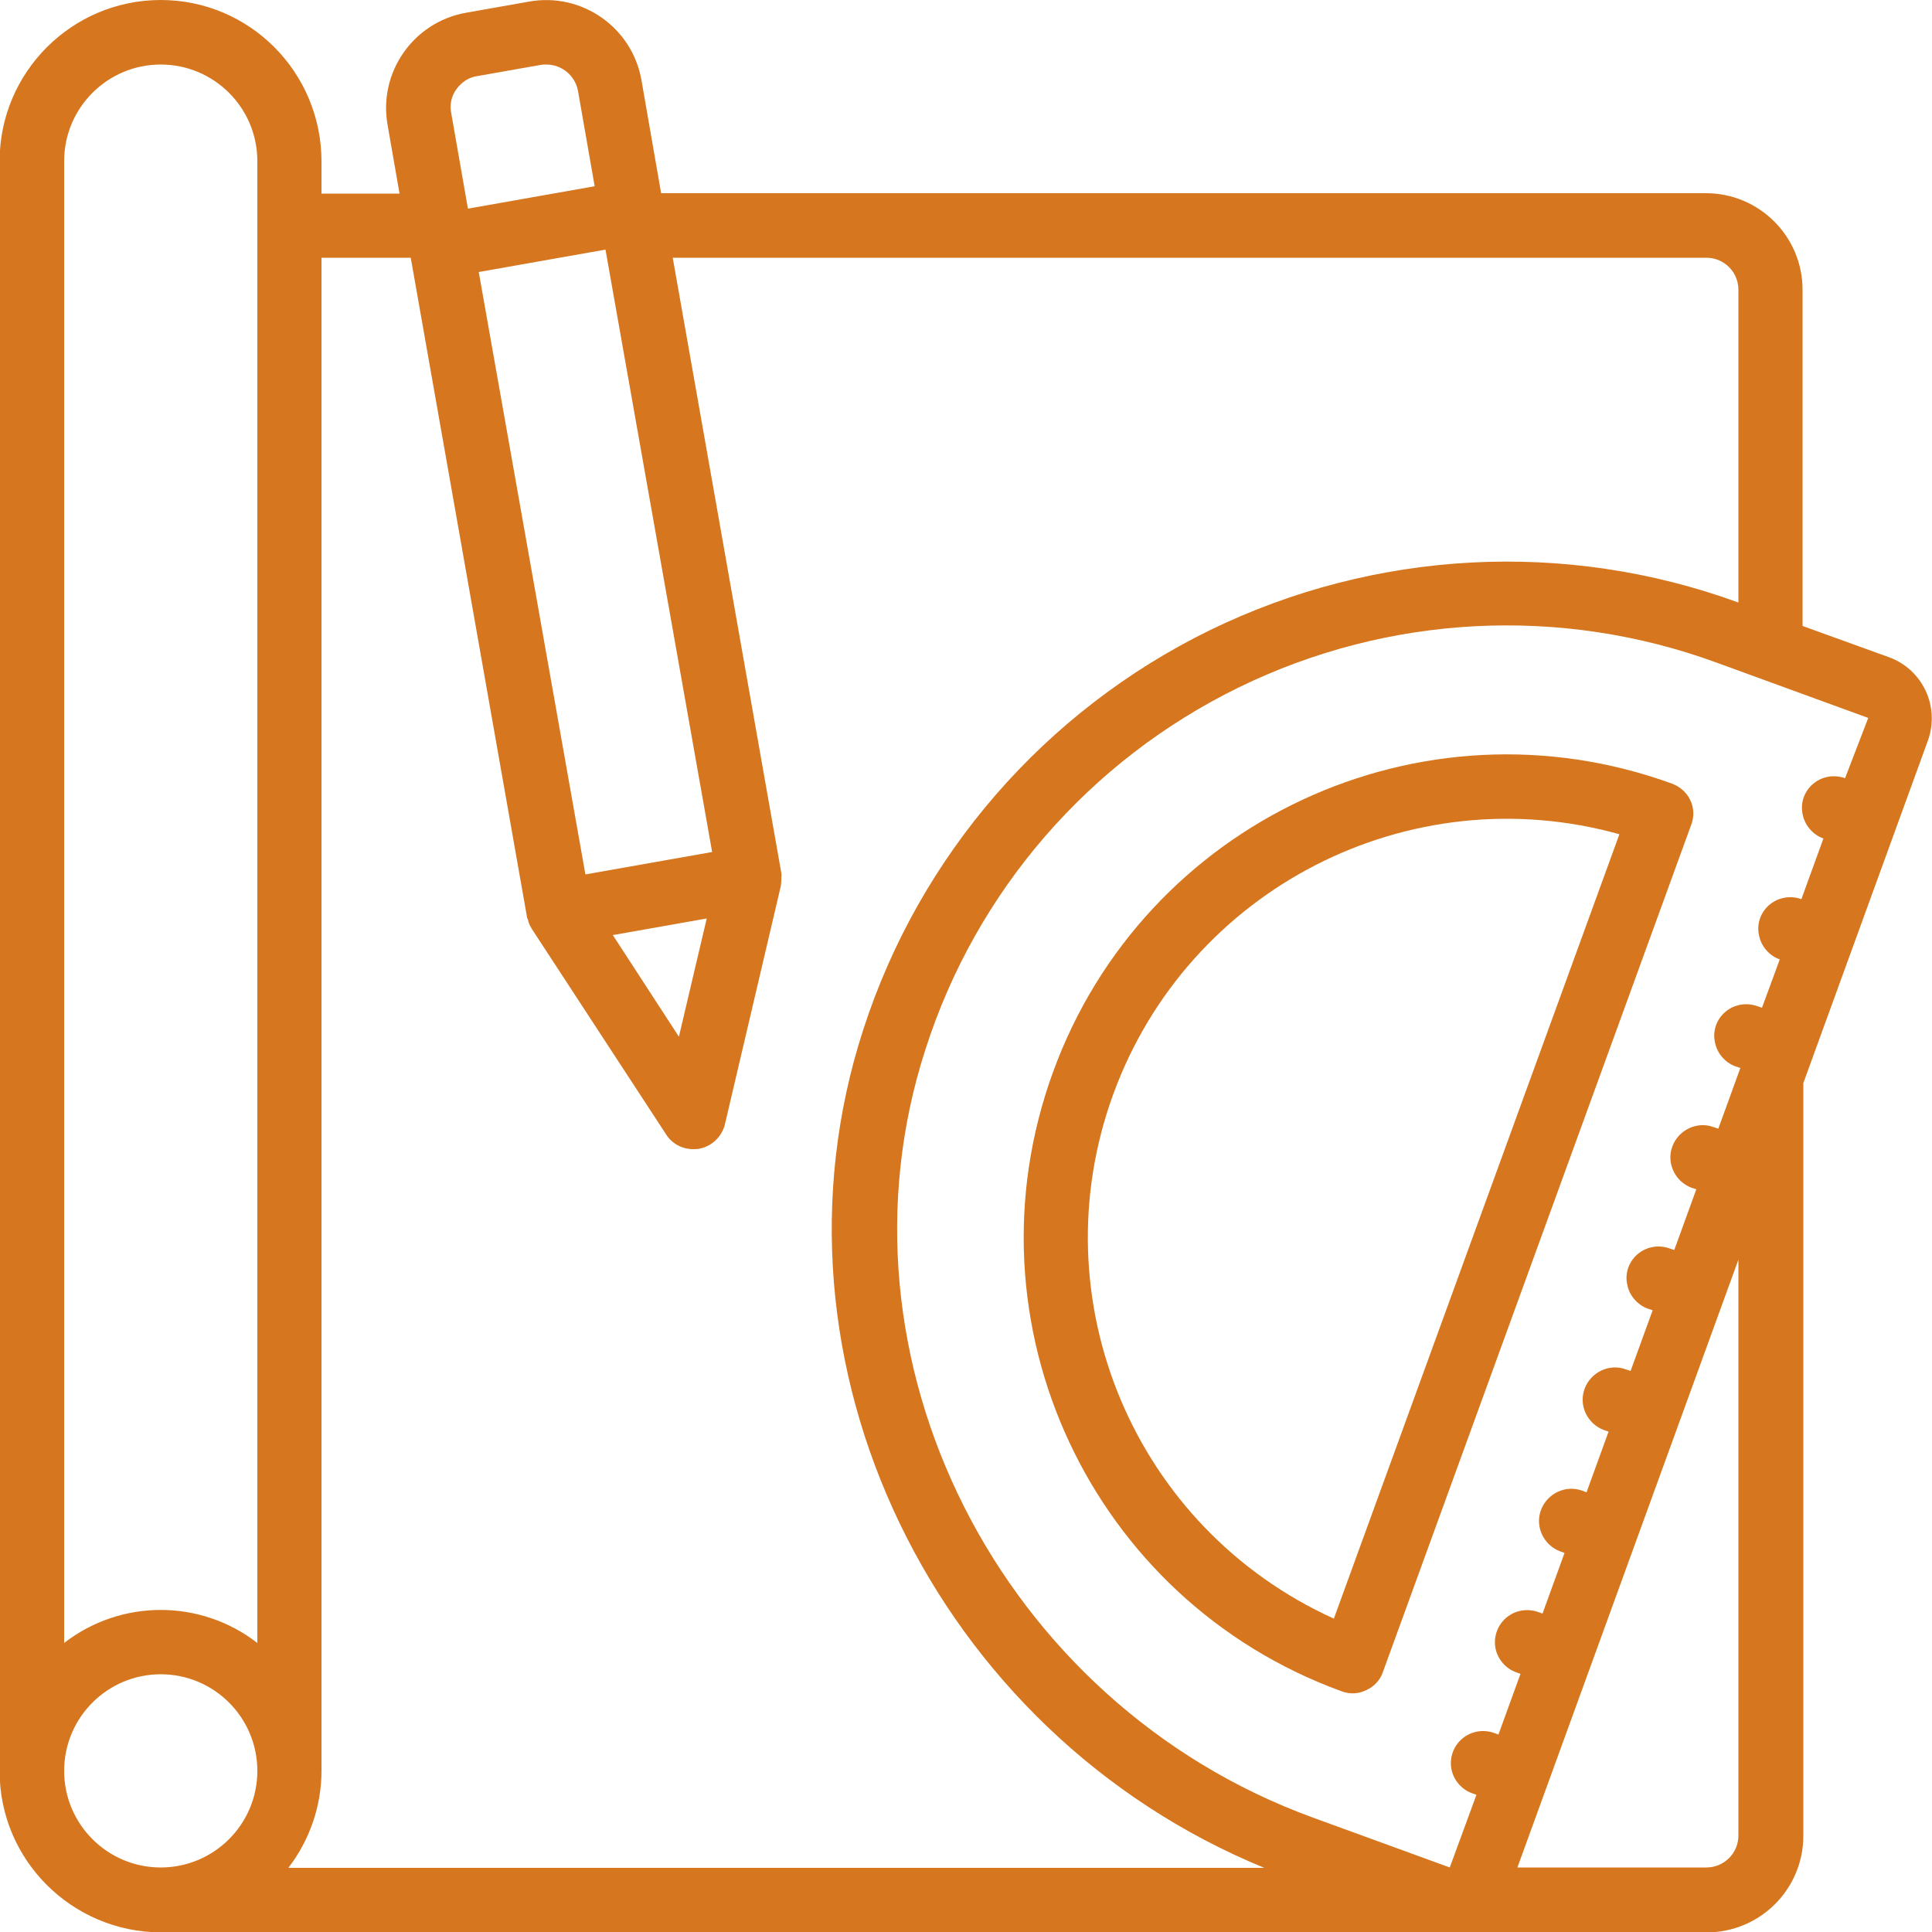 <?xml version="1.0" encoding="utf-8"?>
<!-- Generator: Adobe Illustrator 22.1.0, SVG Export Plug-In . SVG Version: 6.00 Build 0)  -->
<svg version="1.1" id="Laag_1" xmlns="http://www.w3.org/2000/svg" xmlns:xlink="http://www.w3.org/1999/xlink" x="0px" y="0px"
	 viewBox="0 0 500 500" style="enable-background:new 0 0 500 500;" xml:space="preserve">
	 	 <style type="text/css">
	   .st0{fill:#D6761E;}
     </style>

<g>
	<path class="st0" d="M488.9,170.1l-22.4-8.1V75c0-13.8-11.2-25-25-25H171.1L166,20.7C163.6,7.1,150.6-2,137,0.4l-16.4,2.9
		c-13.6,2.4-22.7,15.4-20.3,29l3.1,17.8H83.2v-8.3C83.2,18.7,64.6,0,41.6,0C18.6,0-0.1,18.7-0.1,41.7v416.7
		c0,23,18.7,41.6,41.7,41.7h333.3l0.1,0l0.1,0h66.6c13.8,0,25-11.2,25-25V280.3l32.3-88.8C502,182.8,497.6,173.3,488.9,170.1z
		 M41.6,483.3c-13.8,0-25-11.2-25-25c0-13.8,11.2-25,25-25c13.8,0,25,11.2,25,25C66.6,472.1,55.4,483.3,41.6,483.3z M66.6,425.2
		c-14.7-11.4-35.3-11.4-50,0V41.7c0-13.8,11.2-25,25-25c13.8,0,25,11.2,25,25V425.2z M184.3,220.5l-32.8,5.8L123.9,70.4l32.8-5.8
		L184.3,220.5z M182.9,237.7l-7.2,30.6L158.6,242L182.9,237.7z M118.1,23.1c1.3-1.8,3.2-3.1,5.4-3.4l16.4-2.9c0.5-0.1,1-0.1,1.5-0.1
		c4,0,7.5,2.9,8.2,6.9l4.3,24.6L121.1,54l-4.3-24.6C116.3,27.2,116.8,24.9,118.1,23.1z M74.7,483.3c5.5-7.2,8.5-16,8.5-25V66.7h23.1
		l30.1,170.7c0,0.2,0.1,0.3,0.2,0.5c0.2,0.9,0.5,1.7,1,2.4c0,0.1,0,0.1,0.1,0.2l34.7,53.1c1.5,2.4,4.2,3.8,7,3.8c0.5,0,1,0,1.5-0.1
		c3.3-0.6,5.9-3.1,6.7-6.3l14.5-61.8l0,0c0.1-0.7,0.1-1.3,0.1-2c0-0.4,0.1-0.9,0-1.3v0L174.1,66.7h267.5c4.6,0,8.3,3.7,8.3,8.3v80.9
		l-0.1,0c-44.7-16.3-94-13.6-136.7,7.2c-42.7,20.9-75.1,58.2-89.7,103.4c-28,86.3,18.5,181.9,103.8,216.9H74.7z M449.9,475
		L449.9,475c0,4.6-3.7,8.3-8.3,8.3h-48.9l57.2-157.3V475z M477.5,201.4L477.5,201.4c-2.8-1-5.9-0.5-8.2,1.4
		c-2.3,1.9-3.4,4.9-2.8,7.8c0.5,2.9,2.6,5.4,5.4,6.4l0,0l-5.7,15.7h0c-2.8-1-5.9-0.5-8.2,1.4c-2.3,1.9-3.4,4.9-2.8,7.8
		c0.5,2.9,2.6,5.4,5.4,6.4l0,0l-4.6,12.5l-1.2-0.4c-2.8-1-5.9-0.5-8.2,1.4c-2.3,1.9-3.4,4.9-2.8,7.8c0.5,2.9,2.6,5.4,5.4,6.4
		l1.2,0.4l-5.7,15.7l-1.2-0.4c-4.3-1.6-9.1,0.7-10.7,5c-1.6,4.3,0.7,9.1,5,10.7l1.2,0.4l-5.7,15.7l-1.2-0.4c-2.8-1-5.9-0.5-8.2,1.4
		c-2.3,1.9-3.4,4.9-2.8,7.8c0.5,2.9,2.6,5.4,5.4,6.4l1.2,0.4l-5.7,15.7l-1.2-0.4c-4.3-1.6-9.1,0.7-10.7,5c-1.6,4.3,0.7,9.1,5,10.7
		l1.2,0.4l-5.7,15.7l-1.1-0.4c-4.3-1.6-9.1,0.7-10.7,5c-1.6,4.3,0.7,9.1,5,10.7l1.1,0.4l-5.7,15.7l-1.1-0.4c-2.8-1-5.9-0.5-8.2,1.4
		c-2.3,1.9-3.4,4.9-2.9,7.8c0.5,2.9,2.6,5.4,5.4,6.4l1.1,0.4l-5.7,15.7l-1.1-0.4c-2.8-1-5.9-0.5-8.2,1.4c-2.3,1.9-3.4,4.9-2.9,7.8
		c0.5,2.9,2.6,5.4,5.4,6.4l1.1,0.4l-6.9,18.8l-35.4-12.9c-81.2-29.6-126.2-118.8-100.3-198.8c13.1-41,42.4-74.8,81.1-93.7
		c38.7-18.9,83.3-21.2,123.7-6.4l39.2,14.3L477.5,201.4z"/>
	<path class="st0" d="M432.7,202.8c-64.9-23.6-136.6,9.8-160.2,74.7c-23.6,64.9,9.8,136.6,74.7,160.2c2.1,0.8,4.4,0.7,6.4-0.3
		c2-0.9,3.6-2.6,4.3-4.7l79.8-219.3c0.8-2.1,0.7-4.4-0.3-6.4C436.5,205.1,434.8,203.6,432.7,202.8z M345.2,418.9
		c-51.6-23.4-76.5-82.5-57.1-135.7c19.4-53.2,76.5-82.5,131-67.3L345.2,418.9z"/>
</g>
</svg>
